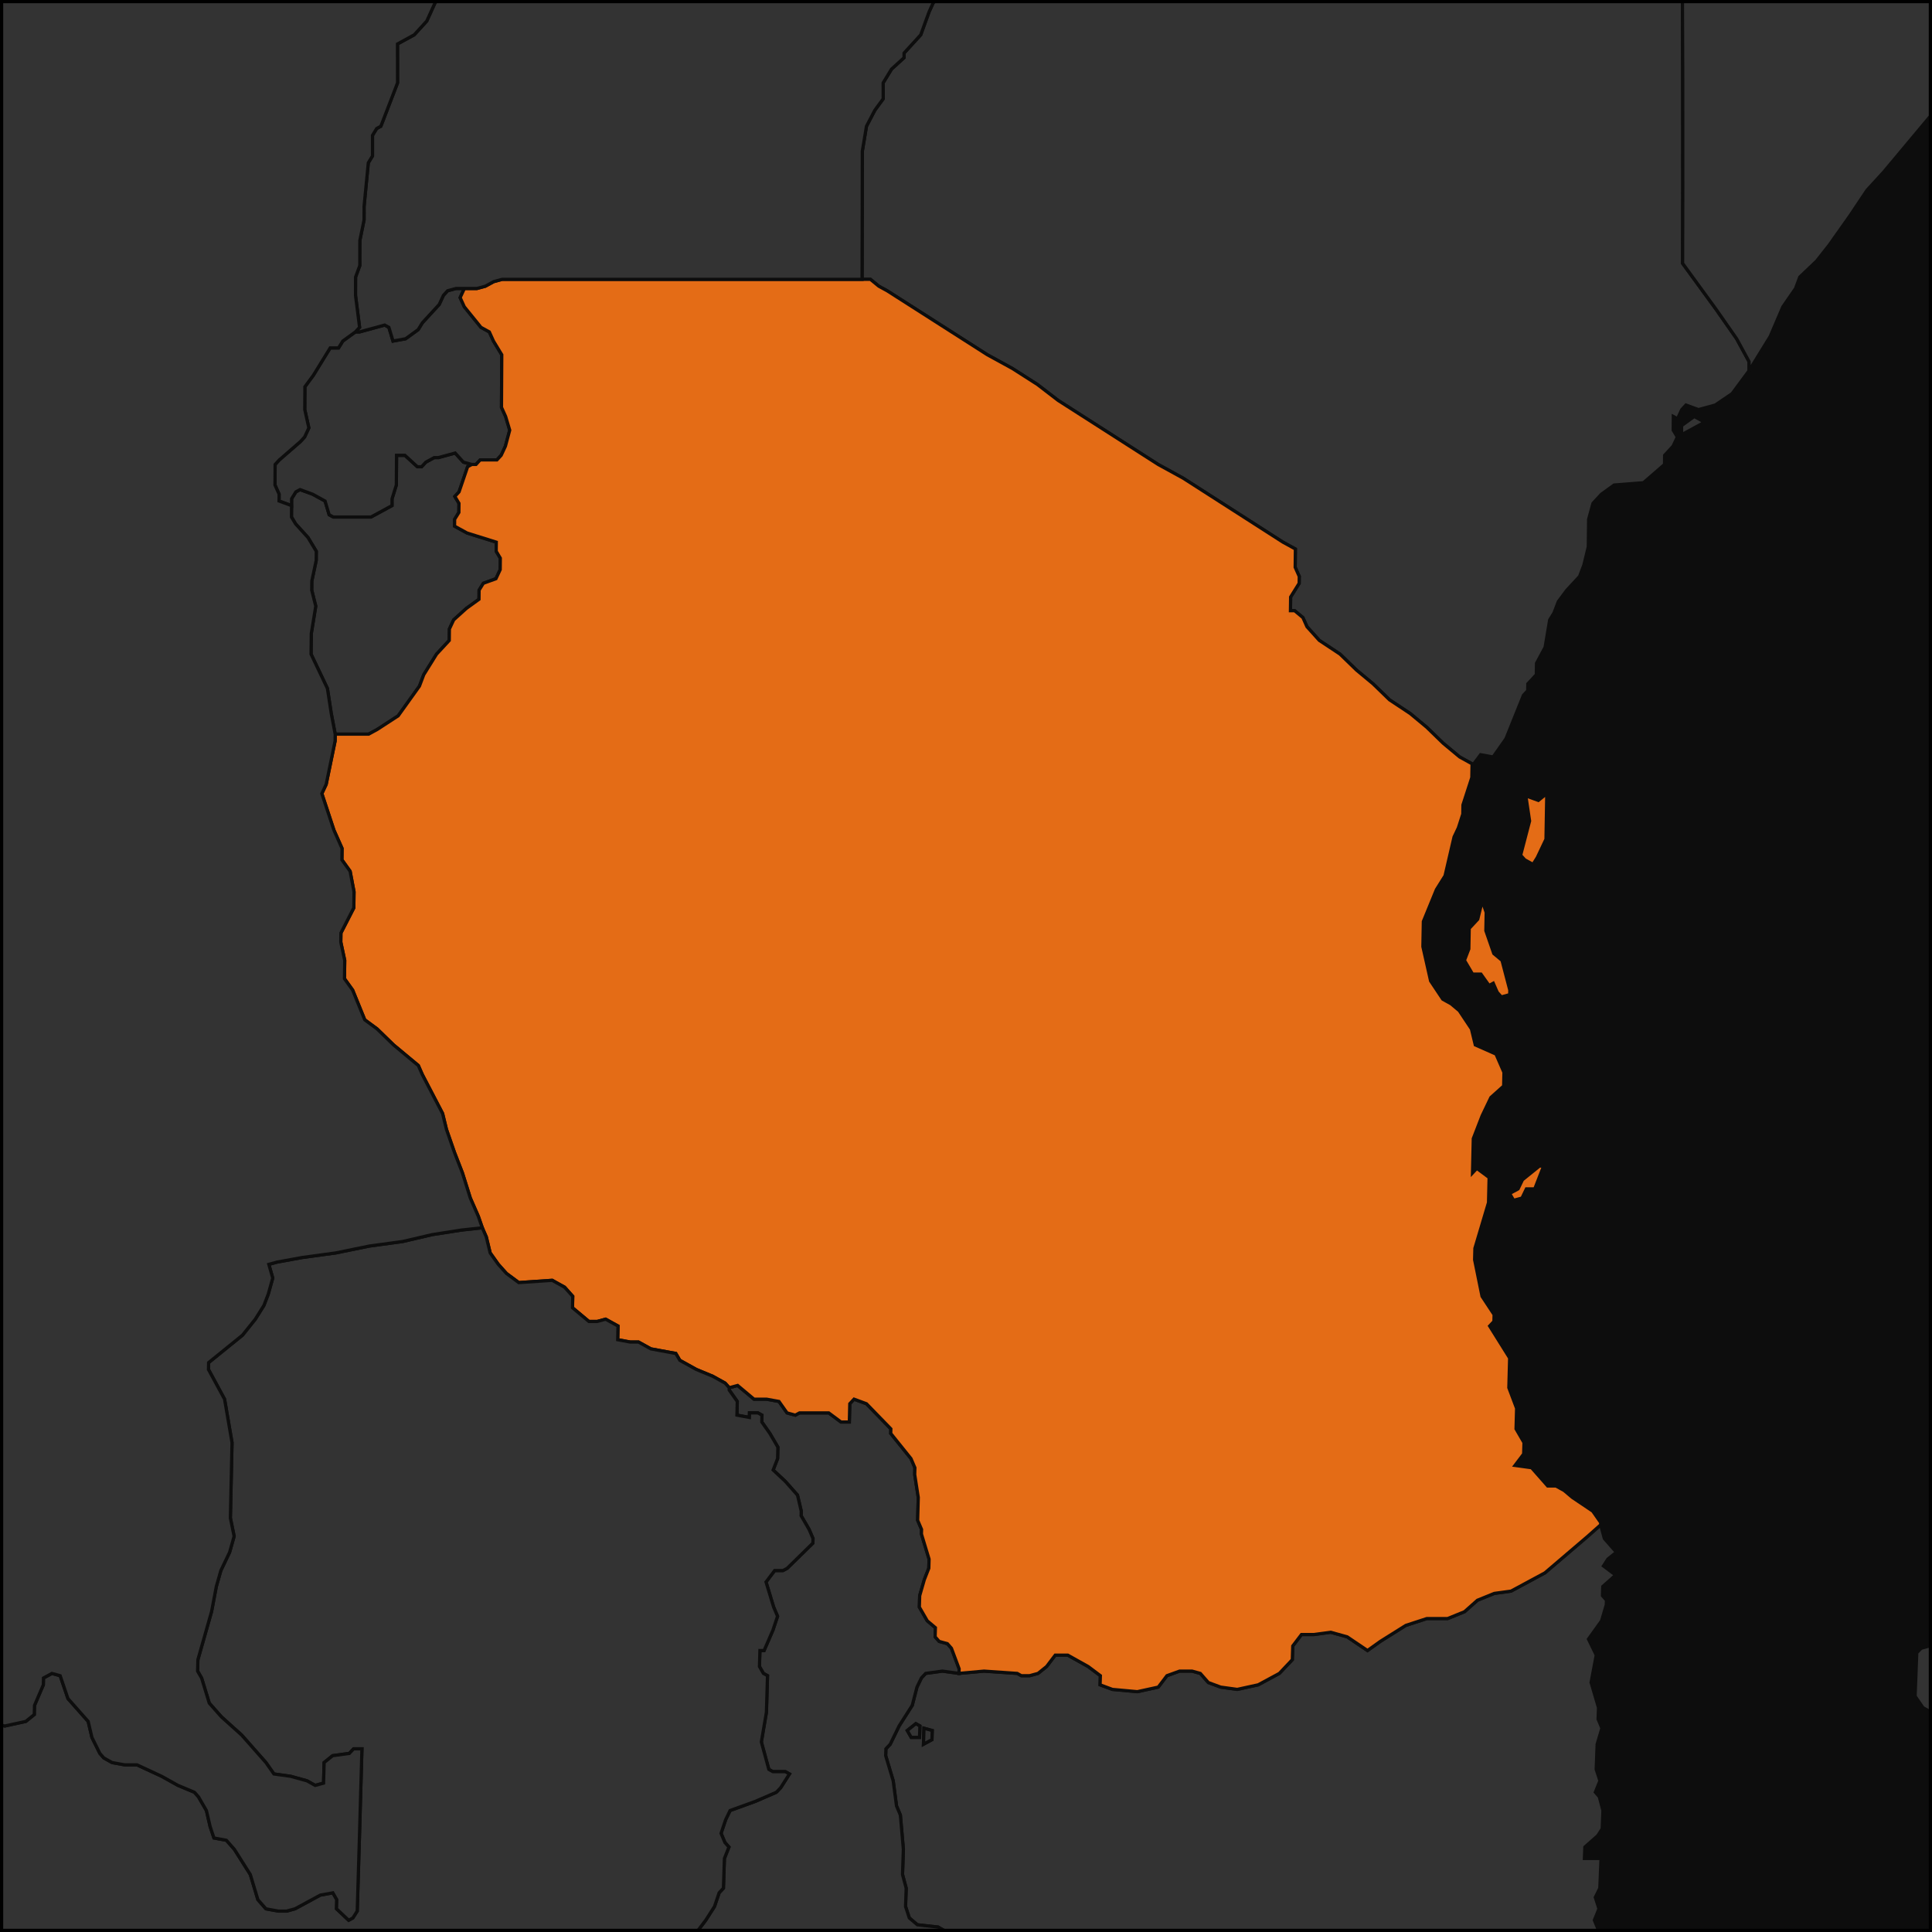 <svg fill="none" height="600" viewBox="0 0 600 600" width="600" xmlns="http://www.w3.org/2000/svg" xmlns:xlink="http://www.w3.org/1999/xlink"><clipPath id="a"><path d="m0 0h600v600h-600z"/></clipPath><g clip-path="url(#a)"><path d="m0 0h12909.4v5568.75h-12909.4z" fill="#0d0d0d" transform="translate(-7387.5 -3150)"/><g stroke="#0d0d0d"><path d="m104.1 227.989-1.218-6.387-1.203-7.807-5.074-10.646.07-6.388 1.388-8.517-1.25-4.968.028-2.839 1.358-6.387.026-2.839-2.562-4.258-3.863-4.259-1.282-2.129.029-3.549.016-2.129 1.316-2.129 1.305-.71 3.888 1.42 3.882 2.129 1.266 4.258 1.293.71h11.696l6.527-3.549.017-2.129 1.333-4.258.067-9.227h2.599l3.874 3.549h1.299l1.31-1.42 2.609-1.419h1.301l5.208-1.42 2.579 2.839 2.595.71-1.305.71-2.659 7.807-1.311 1.419 1.283 2.129-.024 2.839-1.317 2.13-.019 2.129 3.88 2.129 9.071 2.839-.026 2.839 1.279 2.129-.034 3.549-1.328 2.839-3.912 1.419-1.32 2.129-.03 2.839-3.927 2.839-3.935 3.549-1.331 2.839-.039 3.548-3.946 4.259-3.972 6.387-1.342 3.549-6.609 9.226-6.548 4.259-2.616 1.419z" fill="#333"/><path d="m613.219 549.497-3.932 1.42-1.175-2.839.059-1.42 2.553.71zm24.915-9.226 2.348 5.677-.177 4.259-1.321.71-1.261-.71-2.435-3.549-6.34-2.839 2.612-.709 1.262.709 2.612-.709.059-1.42 1.35-1.419zm-35.852-7.807-.028.709-5.055-2.839-2.446-3.548.515-13.485 1.346-1.42 2.611-.709 1.24 1.419-.325 8.517 2.365 5.678 1.125 4.258z" fill="#333"/><path d="m523.524 134.305-1.306.709.024-2.839 3.924-2.839 2.587 1.42-.005.71zm30.263-250.535-3.784 7.097-5.066 8.517-10.178 15.614-6.389 8.517-6.422 6.388.261 25.55.247 34.067.134 34.777.015 34.067-.057 23.421 10.34 14.195 6.449 9.227 3.855 7.097-.02 2.839-5.251 7.097-5.227 3.549-5.211 1.419-3.888-1.419-1.311 1.419-1.323 2.839-1.294-.71-.036 4.259 1.281 2.129-1.326 2.839-2.626 2.839-.027 2.839-6.555 5.678-9.104.709-3.929 2.839-2.629 2.839-1.354 4.968-.1 8.517-1.369 5.678-1.345 3.548-3.953 4.259-2.646 3.549-1.348 3.548-1.33 2.13-1.423 8.516-2.673 4.968-.056 3.549-2.643 2.839-.033 2.129-1.323 1.419-5.423 13.485-3.997 5.678-3.882-.709-2.662 3.548.013-.709-3.857-2.13-5.119-4.258-5.109-4.968-5.124-4.258-6.425-4.259-5.117-4.968-5.131-4.258-5.123-4.969-6.434-4.258-3.839-4.258-1.261-2.839-2.57-2.129h-1.299l.055-4.259 2.652-4.258.026-2.13-1.265-2.838.066-5.678-3.875-2.129-15.488-9.937-15.5-9.936-7.76-4.258-15.515-9.936-15.525-9.937-6.467-4.968-7.769-4.968-7.775-4.258-15.55-9.937-15.559-9.936-2.595-1.419-2.593-2.129h-2.599l.057-24.131.011-15.614 1.299-7.807 2.596-4.968 2.596-3.549-.007-4.968 2.593-4.258 3.892-3.549-.003-1.419 5.185-5.678 2.577-7.097 1.29-2.839 3.886-3.549 3.897-.71 2.594-1.42-.006-1.419-1.319-4.258 1.293-1.42 2.571-5.678 2.58-3.549-.016-2.839 1.287-2.129-.026-4.259-4.068-22.711 1.282-2.129-2.637-4.258-1.312-1.419-2.678-8.517-1.307-.71-3.933-3.549-2.68-7.807-2.621-2.129-1.386-7.807-1.324-2.129 2.506-7.807-.026-2.129-2.617-1.42-3.915-1.419-3.942-3.549-.018-1.419-1.318-1.42-5.379-13.485 6.37-8.516 7.673-7.807 8.917-10.646 8.931-9.936 6.376-7.808 7.67-7.807-1.276 1.42.033 2.129 2.628 2.129 2.585-.71 1.277-1.419h1.298l10.428 2.839 1.341 2.839.106 7.097-1.197 6.388.098 5.678 3.966 4.258 2.656 3.549 1.368 4.258 3.93 2.129 6.504.71h10.39l10.4.71 2.609.709 9.192 6.388 7.881 5.678 7.868 4.968 13.133 9.936 5.255 4.258 5.206.71 7.805.71h5.197l5.225 2.129 7.815 1.419 6.505.71 2.609.71 10.413 1.42 1.289-.71 3.839-4.258 5.084-7.808 2.545-3.548 5.131-4.259 11.612-4.968 7.723-4.258 7.732-3.549 3.945 2.839 7.934 8.517 2.61.71 2.62 1.419h3.897l1.288-.71 3.885-.709z" fill="#333"/><path d="m166.419 1143.54.947-13.48-2.032-7.1.34-4.97 1.551-4.26-.975-4.26-3.643-2.12.518-7.81 1.635-5.68 1.459-22.71 1.598-28.39-2.222-5.68-.804-8.52-2.229-5.67-3.461-6.39.151-2.84-2.272-4.97-2.388-2.84.411-7.803-1.946-11.356-.867-7.807-2.104-8.517-2.253-5.678.144-2.839 5.303-4.258 12.097-12.775 5.414-6.388 4.107-5.678 14.801-15.614 1.31-.709-2.225-6.388 4.217-7.807.568-11.356 2.657-2.129 4.04-4.258 4.145-6.388 4.112-5.678 4.288-9.226 1.388-2.129.149-2.839-1.13-2.839-4.6-9.936-2.196-7.098 2.842-5.678.389-7.807-3.733-2.129-1.174-2.129.173-3.549 1.349-1.419 5.258-2.839.069-1.419 1.348-1.42.104-2.129 3.108-11.356.304-6.387-1.046-4.969.594-12.775 1.899-13.485.351-7.807-3.472-8.516.28-6.388 2.753-4.258.123-2.839h-1.284l-6.359-1.42-3.701-3.548-12.605-5.678-11.532-.71-8.646-8.517-6.368-1.419-2.513-1.42-6.23-4.968-21.795-1.419h-7.711l-.991-7.807.238-6.388.21-5.678-1.053-6.387-1.184-2.839-2.42-4.259-1.136-4.258.1-2.839 9.159-4.258 2.624-1.42 5.223-2.129 9.111-2.839 7.8-2.129 6.513-2.129 7.826-2.839 2.625-1.42 13.055-4.968 2.626-1.419 7.804-2.129 10.457-4.259 23.496-8.517 1.238 1.42 4.795 9.936 4.944 5.678 3.652 5.678 2.629-1.42 2.602-.709 7.781-1.42h2.576l1.342-1.419 3.917-1.42h5.153l1.261.71 3.591 7.097 1.096 4.968.981 7.807-.371 9.227-1.548 6.387-4.153 7.098-.147 3.548-2.81 5.678-2.691 2.839-1.376 2.13-.121 2.839 1.195 2.129 3.704 3.548 1.193 2.129-1.377 2.13-.124 2.839 2.446 2.839 2.476 2.129 2.38 4.258 4.883 5.678 6.064 7.807 5.005 2.839 1.152 2.839-.133 2.839-2.667 2.129 2.4 3.549 1.25.709h5.133l.6-12.775-.955-7.097-2.438-2.839.129-2.839 2.794-4.968 1.509-4.968 1.412-2.839 1.317-.71 9.058-1.419 3.919-1.42 1.35-1.419 1.475-4.259 1.789-11.355.462-10.646-1.013-6.388 1.677-9.226 2.837-6.388-1.258-.71.317-7.807-6.1-8.517-9.646-17.033-4.913-6.388-7.368-9.936-3.713-4.258-2.527-1.42-6.422-.709-2.503-2.13-1.164-3.548.199-5.678-1.142-4.259.268-7.807-.932-10.645-1.196-2.839-1.034-7.808-2.331-7.806.068-2.13 1.337-1.419 2.762-5.678 4.076-6.388 1.468-5.677 1.379-2.839 1.336-1.42 5.19-.71 5.147.71 7.776-.71 10.315.71 1.27.71h2.585l2.606-.71 2.652-2.129 2.695-3.549h3.878l6.349 3.549 3.787 2.839-.092 2.839 3.83 1.419 7.73.71 6.506-1.419 2.7-3.549 3.923-1.42h3.877l2.561.71 2.491 2.839 3.829 1.42 5.145.709 6.507-1.419 6.579-3.549 4.018-4.258.141-4.258 2.701-3.549h3.878l5.193-.71 5.124 1.42 6.321 4.258 3.972-2.839 7.921-4.968 6.534-2.129h6.464l5.241-2.13 3.997-3.548 5.242-2.129 5.196-.71 10.532-5.678 13.304-11.356 3.995-3.548 1.155 4.258 3.741 4.258-2.657 2.13-1.364 2.129 3.785 2.839-3.998 3.549-.096 2.838 1.244 1.42-.048 1.419-1.463 4.968-4.075 5.678 2.411 4.968-1.596 8.517 2.301 7.807-.13 3.549 1.186 2.839-1.477 4.968-.295 7.807 1.156 3.548-1.427 3.549 1.236 1.42 1.125 4.258-.224 5.678-1.375 2.129-4.012 3.549-.142 3.548h5.161l-.375 9.227-1.406 2.839 1.143 3.549-1.437 3.548 1.17 2.839-.542 12.775.796 11.356-.094 2.129 1.226 1.42h2.577l-.158 3.548-2.766 4.258-.256 5.678 2.8-4.968h2.576l1.192 2.129-.616 13.485-1.387 2.129-4.027 3.549-.234 4.968-2.675 2.13 1.117 3.548-.137 2.839-2.987 8.517-9.597 12.065-8.138 8.517-.178 3.549-4.179 6.387-5.211 1.42-2.642 1.419 2.28 5.678-3.926 1.419-4.109 4.969-14.564 8.516-2.677 2.129-2.825 4.969-5.208 1.419-2.641 1.42-5.17.709h-2.567l-10.522 4.968-9.128 2.839-2.713 2.839-7.88 3.549-22.499 13.485-8.135 8.517-2.674 2.129-1.468 3.548-.112 2.13-5.5 7.097-8.138 8.517-1.432 2.839-4.069 4.258-.191 3.549-2.598.709-2.406-2.838-1.586 5.677-1.318.71-2.483-1.419-5.27 2.838-12.087 10.647-10.962 13.484-14.757 12.775h-3.832l-4.877-4.258-.116 2.129 1.161 2.129-.613 11.356-1.947 12.775-.15 2.839 2.363 3.549 3.6 4.258 3.52 5.678 2.937 16.324.844 7.807 4.504 10.646-.239 4.258.634 11.356-.848 14.904 2.42 2.13.326-5.678 1.595-5.678 1.394-2.129h1.272l-.162 2.838 1.149 2.13-.325 5.678-1.927 11.355-.248 4.259 2.086 7.807-3.082 9.226-5.068 21.292-1.481 3.55 1.141 2.13h2.536l1.396-2.13h1.268l-1.952 11.35-9.77 14.91-4.057 4.26-5.366 4.97-14.308 6.38-27.228 10.65-18.223 7.81-14.518 9.22-5.481 6.39-3.004 7.1-5.532 7.09 3.346 6.39 4.7 4.97 2.919-5.68.147-2.13h1.262l-.495 7.1-4.243 24.13h-3.778l-6.347.71h-7.556l-6.195-1.42zm119.22-606.109.045-1.419-1.269-.71-2.651 2.129 1.224 2.13h2.583zm2.47 3.549 1.314-.71.091-2.839-2.561-.709-.158 4.968z" fill="#333"/><path d="m288.109 540.98-1.314.71.158-4.968 2.561.71-.091 2.839zm-2.47-3.548-.068 2.129h-2.583l-1.224-2.129 2.651-2.13 1.269.71zm12.183-17.744-5.147-.709-5.191.709-1.335 1.42-1.38 2.839-1.468 5.677-4.076 6.388-2.762 5.678-1.337 1.42-.068 2.129 2.331 7.807 1.034 7.807 1.196 2.839.932 10.646-.268 7.806 1.142 4.259-.199 5.678 1.164 3.548 2.503 2.13 6.422.709 2.527 1.42 3.713 4.258 7.368 9.936 4.913 6.388 9.646 17.034 6.1 8.516-.317 7.807 1.258.71-2.837 6.388-1.677 9.226 1.014 6.388-.463 10.646-1.788 11.355-1.476 4.259-1.349 1.419-3.919 1.42-9.059 1.419-1.317.71-1.412 2.839-1.509 4.968-2.794 4.968-.129 2.839 2.438 2.839.956 7.097-.601 12.775h-5.133l-1.25-.709-2.399-3.549 2.666-2.129.133-2.839-1.152-2.839-5.005-2.839-6.064-7.807-4.883-5.678-2.38-4.258-2.476-2.129-2.446-2.839.124-2.839 1.377-2.13-1.193-2.129-3.704-3.548-1.195-2.129.121-2.839 1.376-2.13 2.691-2.839 2.81-5.678.147-3.548 4.153-7.097 1.548-6.388.371-9.226-.981-7.808-1.095-4.967-3.592-7.098-1.261-.71h-5.152l-3.918 1.42-1.342 1.419h-2.576l-7.78 1.42-2.603.71-2.629 1.419-3.652-5.678-4.944-5.678-4.795-9.936-1.238-1.419-1.188-2.839-2.602.709-1.365 2.13h-2.577l.05-1.42-3.643-6.387-2.529-1.42-1.24-1.419 1.313-.71.074-2.129-1.241-1.42-3.819-1.419.048-1.42 3.917-1.419 2.699-3.549 2.722-4.258 1.432-4.259 1.338-1.419.304-9.226 1.407-3.549-1.245-1.42-1.199-2.839 1.428-4.258 1.381-2.839 7.835-2.839 6.545-2.839 1.336-1.419 2.718-4.259-1.269-.709h-3.874l-1.269-.71-2.318-8.517 1.573-9.226.338-11.356-1.271-.71-1.23-2.129.144-4.968h1.292l2.769-6.388 1.414-4.258-1.212-2.839-2.369-7.807 2.684-3.549h2.586l1.313-.709 7.973-7.807.038-1.42-1.217-2.839-2.473-4.258.038-1.42-1.164-4.968-3.771-4.258-3.792-3.549 1.382-3.548.086-3.549-2.488-4.258-2.506-3.549.05-2.129-1.278-.71h-2.589l-.033 1.42-3.867-.71.098-4.259-2.509-3.548.016-.71 2.606-.71 5.081 4.259h3.885l3.867.709 2.507 3.549 2.572.71 1.312-.71h9.061l3.816 2.839h2.589l.135-5.678 1.328-1.419 3.85 1.419 7.58 7.807-.035 1.42 6.28 7.807 1.221 2.839-.056 2.129 1.105 7.097-.193 7.097 1.215 2.839-.039 1.42 2.368 7.807-.08 2.839-1.395 3.548-1.436 4.968-.103 3.549 2.46 4.258 2.522 2.13-.084 2.839 1.249 1.419 2.564.71 1.249 1.419 2.391 6.388z" fill="#333"/><path d="m146.525 144.241-2.594-.71-2.579-2.839-5.209 1.42h-1.3l-2.609 1.419-1.31 1.42h-1.299l-3.875-3.549h-2.599l-.067 9.227-1.332 4.258-.017 2.129-6.527 3.549h-11.696l-1.294-.71-1.265-4.258-3.883-2.129-3.888-1.42-1.305.71-1.316 2.129-.016 2.129-3.888-1.419.017-2.129-1.279-2.839.046-6.388 1.309-1.42 6.536-5.677 1.309-1.42 1.317-2.839-1.266-5.678.039-7.097 2.618-3.548 5.24-8.517h2.6l1.309-2.129 3.912-2.839h1.3l7.808-2.13 1.297.71 1.283 4.259 3.902-.71 3.912-2.839 1.309-2.129 5.221-5.678 1.31-2.839 1.305-1.42 2.602-.71h2.6l-1.31 2.839 1.291 2.839 5.175 6.388 2.593 1.42 1.288 2.839 2.58 4.258-.088 16.324 1.282 2.839 1.273 4.258-1.333 4.968-1.321 2.839-1.309 1.419h-5.199l-1.31 1.42z" fill="#333"/><path d="m472.677 372.065-2.609.709-1.246-2.129 2.626-1.419 1.362-2.839 5.284-4.259h1.297l-2.758 7.098h-2.593zm-6.207-73.812 2.417 9.226-.028 1.419-2.609.71-1.269-1.419-1.242-2.839-1.311.71-2.527-3.549h-2.595l-2.513-4.258 1.363-3.549.118-6.388 2.647-2.838 1.4-5.678 1.235 3.548-.104 5.678 2.463 7.097zm13.898-51.811-.246 14.195-2.692 5.678-1.335 2.129-2.572-1.419-1.274-1.42 2.775-10.646-1.162-7.807 3.868 1.42zm-212.643-159.689h2.599l2.593 2.129 2.595 1.419 15.559 9.937 15.55 9.936 7.775 4.258 7.769 4.969 6.467 4.968 15.525 9.936 15.515 9.936 7.76 4.259 15.5 9.936 15.488 9.936 3.875 2.129-.066 5.678 1.265 2.839-.026 2.129-2.652 4.259-.055 4.258h1.299l2.57 2.129 1.261 2.839 3.839 4.258 6.434 4.259 5.123 4.968 5.131 4.258 5.117 4.968 6.425 4.259 5.124 4.258 5.109 4.968 5.119 4.259 3.857 2.129-.013.71-.065 3.548-2.758 8.517-.046 2.839-1.367 4.258-1.345 2.839-2.799 12.066-2.669 4.258-4.069 9.936-.142 7.807 2.396 10.646 3.782 5.678 2.567 1.419 2.552 2.13 3.779 5.678 1.196 4.968 6.426 2.839 2.475 5.677-.091 4.259-3.966 3.548-2.717 5.678-2.749 7.098-.241 10.646 1.329-1.42 3.823 2.839-.182 7.807-4.228 14.195-.087 3.548 2.307 11.356 3.742 5.678-.055 2.129-1.332 1.419 6.214 9.937-.249 9.226 2.413 6.388-.178 6.387 2.469 4.259-.101 3.549-2.691 3.548 5.155.71 5.002 5.678h2.587l2.544 1.419 2.521 2.129 6.335 4.259 2.474 3.548-.023.71-3.995 3.549-13.304 11.356-10.532 5.677-5.196.71-5.242 2.129-3.997 3.549-5.241 2.129h-6.464l-6.534 2.129-7.921 4.968-3.972 2.839-6.321-4.258-5.124-1.42-5.193.71h-3.878l-2.701 3.549-.141 4.258-4.018 4.259-6.579 3.548-6.507 1.42-5.145-.71-3.829-1.419-2.491-2.839-2.561-.71h-3.877l-3.923 1.419-2.7 3.549-6.506 1.419-7.73-.709-3.83-1.42.092-2.839-3.787-2.839-6.349-3.548h-3.878l-2.695 3.548-2.652 2.13-2.606.709h-2.585l-1.27-.709-10.315-.71-7.776.71.045-1.42-2.391-6.388-1.249-1.419-2.564-.71-1.249-1.419.084-2.839-2.522-2.129-2.461-4.259.104-3.548 1.436-4.968 1.395-3.549.08-2.839-2.368-7.807.039-1.42-1.215-2.838.192-7.098-1.104-7.097.056-2.129-1.221-2.839-6.28-7.807.035-1.42-7.58-7.807-3.85-1.419-1.328 1.419-.135 5.678h-2.589l-3.816-2.839h-9.062l-1.311.71-2.572-.71-2.507-3.548-3.867-.71h-3.885l-5.081-4.258-2.606.709-1.262-1.419-3.837-2.129-5.132-2.13-5.117-2.838-1.248-2.13-7.739-1.419-3.84-2.129h-2.59l-3.87-.71.09-4.259-3.841-2.129-2.606.71h-2.59l-5.093-4.258.072-3.549-2.534-2.839-3.843-2.129-10.378.71-3.831-2.839-2.536-2.839-2.523-3.549-1.201-4.968-1.243-2.839-1.229-3.549-2.488-5.677-2.452-7.807-2.479-6.388-2.47-7.097-1.213-4.968-6.284-12.066-1.251-2.839-7.681-6.387-5.111-4.968-3.848-2.839-3.754-9.227-2.544-3.548.081-5.678-1.217-5.678.039-2.839 4-7.807.066-4.968-1.214-6.388-2.55-3.548.044-3.549-2.525-5.678-3.749-11.356 1.339-2.839 2.78-13.485.027-2.129h10.39l2.615-1.419 6.549-4.259 6.609-9.226 1.342-3.549 3.972-6.387 3.946-4.259.039-3.548 1.331-2.839 3.935-3.549 3.927-2.839.029-2.839 1.321-2.129 3.912-1.419 1.328-2.839.034-3.549-1.279-2.129.026-2.839-9.071-2.839-3.88-2.129.018-2.129 1.318-2.13.024-2.839-1.283-2.129 1.311-1.419 2.659-7.807 1.304-.71h1.3l1.31-1.419h5.199l1.31-1.42 1.32-2.839 1.333-4.968-1.273-4.258-1.282-2.839.088-16.324-2.58-4.258-1.287-2.839-2.594-1.42-5.175-6.387-1.291-2.839 1.31-2.839h3.9l2.603-.71 2.604-1.419 2.602-.71h23.4 13.001 19.5 13.001 19.5z" fill="#e46c16"/><path d="m144.213 89.591h-2.6l-2.602.71-1.305 1.42-1.31 2.839-5.221 5.678-1.309 2.129-3.912 2.839-3.902.71-1.283-4.258-1.297-.71-7.808 2.129h-1.3l1.306-1.419-1.264-9.937.017-5.678 1.31-3.549.018-7.807 1.312-6.388.007-4.258 1.311-13.485 1.3-2.129v-6.388l1.3-2.129 1.299-.71 5.188-13.485-.023-12.066 5.193-2.839 3.889-4.258 2.583-5.678 2.587-3.549 6.493-2.129 15.521-17.743 11.614-14.904-.014-2.129 1.286-2.129-1.314-2.129-2.609-1.419-.01-1.419-1.305-.71h-2.599l-3.935-4.968h-5.199l-3.915-2.129 1.279-2.839 1.249-6.388 2.545-6.388-.031-3.549-3.937-4.258 1.246-5.678 1.258-4.258 2.541-5.678-.023-2.129-1.306-.71-.023-2.129 2.552-4.258 3.857-3.548 3.873-2.13h2.598l5.213 1.42 3.93 2.839h2.598l2.59-.71 6.445-4.258 3.939 3.548 1.349 4.259 3.921 2.129 3.905.71 1.268-2.838 5.147-4.259 7.777-1.419 5.188-.71 1.29-.71 3.889-.709 5.152-3.549 6.548 4.258 6.505.71h5.196l2.589-.71-.018-1.419 6.403-7.097 8.966-9.227 5.379 13.485 1.318 1.42.018 1.419 3.942 3.549 3.915 1.419 2.617 1.419.026 2.13-2.506 7.807 1.324 2.129 1.386 7.807 2.621 2.129 2.68 7.807 3.933 3.549 1.307.71 2.678 8.517 1.312 1.419 2.637 4.258-1.282 2.129 4.068 22.711.026 4.259-1.287 2.129.016 2.839-2.58 3.549-2.571 5.678-1.293 1.42 1.319 4.258.006 1.419-2.594 1.42-3.897.71-3.886 3.549-1.29 2.839-2.577 7.097-5.185 5.678.003 1.419-3.892 3.549-2.593 4.258.007 4.968-2.596 3.549-2.596 4.968-1.299 7.807-.011 15.614-.057 24.131h-23.401-19.5-13.001-19.5-13.001-23.4l-2.602.71-2.604 1.419-2.603.71z" fill="#333"/><path d="m553.787-116.23 1.263-2.13 3.814-4.968 7.755-2.129 3.884-.71 16.821-3.548 2.559-2.129 1.232-3.549 3.801-4.968 3.827-3.549 14.124-7.807 12.909-3.549 3.88-.709 12.999.709 10.402.71h10.387l7.617-8.517 10.112-14.194 6.319-8.517 11.396-13.485 7.583-9.226 8.823-11.356 8.862-9.226 11.377-12.066 6.303-7.097 10.057-12.066 10.08-10.646 8.794-9.936 14.724-27.679 6.097-12.066 6.13-10.646 4.872-9.226-.735-21.292-1.143-29.809-.928-22.711h5.17l11.483-3.549 8.864-4.258 16.677-2.839 12.543-8.517 1.131-3.549 3.648-4.968 6.36-2.129 14.505 6.388h2.584l-1.129 3.548.162 3.549-3.588 6.387-.977 7.098 1.756 10.646.807 19.162-1.177 2.839.087 2.13h3.881l-.117-2.839 3.969 2.129 2.616.71.144 3.548h-3.881l-2.645-1.419-8.913 3.548-1.152 3.549-.775 13.485-.985 8.517.427 12.065-4.934 7.098-2.397 5.677-6.122 10.646-3.587 9.227-1.138 4.968-6.103 12.065-8.773 9.937-3.517 12.775-2.392 7.097-3.694 7.097-7.438 12.775-3.67 8.517-4.8 15.614-2.374 9.227-13.655 27.679-13.823 22.002-8.659 19.163-16.46 21.292-22.916 27.679-29.448 33.357-7.721 7.097-32.311 19.872-21.974 17.744-10.339 11.356-11.658 9.936-9.069 9.936-27.273 32.648-5.206 5.678-5.214 7.807-6.525 9.226-3.917 4.968-5.219 4.968-1.315 3.549-3.927 5.678-3.95 9.227-6.568 10.646.019-2.839-3.855-7.097-6.449-9.227-10.339-14.195.056-23.421-.015-34.067-.134-34.776-.247-34.067-.261-25.55 6.422-6.388 6.389-8.517 10.178-15.614 5.067-8.517z" fill="#333"/><path d="m231.28 619.051-23.496 8.516-10.456 4.259-7.805 2.129-2.626 1.419-13.054 4.969-2.626 1.419-7.826 2.839-6.513 2.129-7.8 2.129-9.111 2.839-5.223 2.129-2.624 1.42-9.158 4.258-.1 2.839 1.135 4.259 2.42 4.258 1.184 2.839 1.053 6.387-.209 5.678h-23.148l-9.078 2.13-7.817 2.839-7.918 5.677-2.622 1.42-3.984 3.548-1.44 4.259-.444 12.065-2.727 4.259-13.027 4.968-9.172 4.968-7.887 4.968-6.654 6.388-4.167 8.516-8.07 9.937-8.043 9.226-6.761 9.226-9.105 3.549-7.661-.71-8.81-4.258-6.381-.71-5.231 2.839-5.099-.71-3.69-4.258-3.794-1.419-2.614 1.419h-3.845l-6.333-2.129-6.16-7.097-6.288-3.549-6.388-.71-16.623-1.419h-1.282l-6.459 1.419-9.023 1.42-7.74 1.419-7.762 2.129-6.183-7.097-7.45-7.807-8.718-8.517-6.225-6.387-2.44-4.259-4.989-4.968-6.318-3.548-3.45-14.195-2.235-12.066.609-22.711.352-13.485.652-26.26.623-26.26.718-31.938h28.385 20.643 18.063l2.598-.709h2.58l.034-1.42-3.721-6.387.05-2.13 2.777-8.516 1.405-4.969 1.355-2.839-2.376-9.226 1.417-5.678.351-16.324 1.353-2.839.059-2.839 1.322-1.419.03-1.419-1.234-2.839.102-4.968-1.135-7.808.099-4.967 3.865.709 1.236 2.839-.057 2.839h2.586l3.85 1.419 2.527 2.839 1.189 4.969-2.689 4.968 1.262 1.419 3.847 1.419h1.293l5.245-3.548 7.801-2.129 6.508-2.129 5.186-.71 2.601-.71 1.277.71-1.369 3.549-.078 3.548 1.167 5.678 1.229 2.839 6.331 5.678 3.892-.71 7.67 3.548 2.55 1.42 3.842 1.419h2.584l9.008 1.42 2.566.71 6.441.709 3.858.71 6.493-1.419 2.636-2.13.069-2.839 2.739-6.387.051-2.129 2.618-1.42 2.567.71 2.412 7.097 6.283 7.098 1.167 4.968 2.457 4.968 1.255 1.419 2.546 1.42 3.855.709h3.874l7.654 3.549 5.089 2.839 5.106 2.129 1.252 1.42 2.466 4.258 1.153 4.968 1.191 3.549 3.852.71 2.501 2.839 4.938 7.807 2.352 7.807 2.496 2.839 3.848.709h2.579l2.601-.709 7.866-4.259 3.89-.709 1.226 2.129-.086 2.839 3.761 3.548 1.311-.71 1.355-2.129.679-22.711.786-27.679h-2.583l-1.33 1.419-5.185.71-2.642 2.129-.177 6.387-2.602.71-2.542-1.419-5.125-1.42-5.145-.71-2.486-3.548-7.521-8.517-6.31-5.678-3.766-4.258-2.386-7.807-1.239-2.129.089-3.549 4.242-14.904 1.48-7.807 1.41-4.968 2.719-5.678 1.408-4.968-1.164-5.678.509-23.422-2.318-13.484-4.999-9.227.041-2.129 10.522-8.517 3.98-4.968 2.67-4.258 1.361-3.549 1.388-4.968-1.218-4.258 2.604-.71 7.8-1.419 10.391-1.42 10.405-2.129 10.392-1.42 9.11-2.129 9.098-1.419 6.493-.71 1.242 2.839 1.201 4.968 2.523 3.549 2.536 2.838 3.831 2.839 10.378-.709 3.843 2.129 2.534 2.839-.072 3.549 5.093 4.258h2.591l2.605-.71 3.841 2.129-.09 4.259 3.87.709h2.59l3.84 2.13 7.739 1.419 1.248 2.129 5.118 2.839 5.131 2.129 3.837 2.129 1.263 1.42-.016.71 2.508 3.548-.098 4.259 3.867.71.033-1.42h2.589l1.279.71-.05 2.129 2.505 3.549 2.488 4.258-.085 3.549-1.382 3.548 3.791 3.549 3.771 4.258 1.164 4.969-.038 1.419 2.474 4.258 1.217 2.839-.039 1.42-7.973 7.807-1.312.71h-2.587l-2.683 3.548 2.368 7.807 1.213 2.839-1.414 4.259-2.769 6.387h-1.292l-.145 4.968 1.23 2.129 1.271.71-.338 11.356-1.573 9.226 2.318 8.517 1.27.71h3.873l1.269.709-2.717 4.259-1.337 1.419-6.544 2.839-7.836 2.839-1.381 2.839-1.428 4.259 1.199 2.839 1.245 1.419-1.407 3.549-.304 9.226-1.337 1.42-1.433 4.258-2.722 4.258-2.699 3.549-3.917 1.419-.048 1.42 3.819 1.419 1.241 1.42-.073 2.129-1.314.71 1.24 1.419 2.529 1.42 3.643 6.387-.05 1.42h2.578l1.364-2.13 2.602-.709z" fill="#333"/><path d="m156.532-96.358 1.307.71.022 2.129-2.541 5.678-1.258 4.258-1.246 5.678 3.937 4.258.031 3.549-2.545 6.388-1.249 6.388-1.279 2.839 3.915 2.129h5.199l3.935 4.968h2.599l1.305.71.01 1.419 2.609 1.419 1.314 2.129-1.286 2.129.014 2.13-11.614 14.904-15.521 17.743-6.493 2.129-2.587 3.549-2.583 5.678-3.889 4.258-5.193 2.839.023 12.066-5.188 13.485-1.299.71-1.3 2.129v6.388l-1.3 2.129-1.311 13.485-.007 4.258-1.312 6.388-.018 7.807-1.31 3.549-.017 5.678 1.264 9.936-1.306 1.419-3.912 2.839-1.309 2.129h-2.6l-5.24 8.517-2.618 3.549-.039 7.097 1.266 5.678-1.317 2.839-1.309 1.419-6.536 5.678-1.309 1.42-.046 6.387 1.279 2.839-.017 2.129 3.888 1.42-.029 3.548 1.282 2.13 3.863 4.258 2.562 4.258-.026 2.839-1.359 6.388-.027 2.839 1.25 4.968-1.388 8.517-.07 6.387 5.073 10.646 1.204 7.807 1.217 6.388-.027 2.129-2.78 13.485-1.339 2.839 3.749 11.355 2.525 5.678-.044 3.549 2.55 3.549 1.214 6.387-.066 4.968-4 7.807-.039 2.839 1.217 5.678-.081 5.678 2.544 3.549 3.754 9.226 3.848 2.839 5.111 4.968 7.681 6.388 1.251 2.839 6.284 12.065 1.213 4.968 2.47 7.098 2.479 6.387 2.452 7.807 2.488 5.678 1.229 3.549-6.492.709-9.098 1.42-9.11 2.129-10.392 1.419-10.405 2.13-10.392 1.419-7.8 1.42-2.604.709 1.218 4.259-1.388 4.968-1.361 3.548-2.67 4.259-3.98 4.968-10.522 8.517-.041 2.129 4.999 9.226 2.318 13.485-.509 23.421 1.164 5.678-1.408 4.968-2.719 5.678-1.41 4.968-1.48 7.807-4.242 14.905-.089 3.548 1.239 2.129 2.385 7.808 3.766 4.258 6.31 5.678 7.521 8.517 2.486 3.548 5.145.71 5.125 1.419 2.542 1.42 2.602-.71.177-6.387 2.641-2.13 5.186-.709 1.33-1.42h2.583l-.787 27.68-.678 22.711-1.355 2.129-1.311.71-3.761-3.549.086-2.839-1.226-2.129-3.891.71-7.866 4.258-2.601.71h-2.579l-3.848-.71-2.496-2.839-2.352-7.807-4.938-7.807-2.501-2.839-3.852-.709-1.191-3.549-1.153-4.968-2.466-4.259-1.252-1.419-5.106-2.129-5.089-2.839-7.654-3.549h-3.874l-3.855-.709-2.546-1.42-1.255-1.419-2.457-4.969-1.167-4.968-6.283-7.097-2.412-7.097-2.567-.71-2.618 1.419-.051 2.13-2.739 6.387-.069 2.839-2.636 2.129-6.493 1.42-3.858-.71-6.441-.71-2.566-.709-9.008-1.42h-2.584l-3.842-1.419-2.55-1.42-7.67-3.548-3.892.709-6.331-5.678-1.229-2.839-1.167-5.677.078-3.549 1.369-3.549-1.277-.709-2.601.709-5.186.71-6.508 2.129-7.801 2.13-5.245 3.548h-1.293l-3.847-1.419-1.262-1.42 2.689-4.968-1.189-4.968-2.527-2.839-3.85-1.419h-2.586l.057-2.839-1.236-2.839-3.865-.71-1.307.71-1.336 2.129-.028 1.42-2.614 1.419h-5.172l-5.143-1.419h-5.172l-9.134 4.258h-11.635l-5.158-.71h-3.878l-2.6.71-6.558 4.968-2.558-1.42-1.253-2.129.08-4.258-1.201-4.968 1.345-2.839 2.612-1.42 1.358-3.548-1.178-6.388.2-11.355-2.43-9.227-3.767-7.097-5.088-5.678-3.796-5.678-1.219-4.968.179-12.066 1.449-10.645 1.426-9.227.196-14.195-2.469-9.226-1.167-9.936 1.432-10.646 1.393-7.807-1.254-3.549-2.576-1.419h-9.077l-10.365-.71h-22.043l-1.28-1.42-1.265-2.839.024-2.129 2.679-7.807.008-.709h-3.891l-10.391 1.419-7.796 1.419h-3.891l-7.804 2.13-5.232 4.258-1.358 5.678-.084 7.807-2.632 3.549-1.344 4.258-.023 2.129-1.418 10.646-6.497 1.42h-7.776l-1.288-.71-9.049-2.129h-2.592l-3.904 1.419-5.2 1.42-5.192.709-6.518 3.549-2.569-2.129-10.383 1.419h-2.592l-1.288-.709-3.807-7.808-6.374-10.645-3.82-7.098.013-1.419-2.572-2.129-2.554-4.259-1.257-4.258.039-4.259-1.252-4.968-3.834-6.387-2.54-6.388-1.243-6.387.099-12.066-2.578-2.129-1.269-3.549-2.574-2.839-3.876-2.129-3.883-1.419h-9.084l-11.674-.71-11.685.71h-23.359l-3.898.709h-9.083l-7.782-.709h-2.596l-5.186-.71h-22.061l-2.6.71-3.889-.71-3.897.71-2.587-1.42-5.195.71-2.6.71-3.914 3.548-5.203 2.13-3.889-.71-3.869-4.259-3.861-5.677h1.298l9.093-1.42 1.365-12.065.06-11.356-2.582-2.839 1.306-1.419 3.91-2.839 2.614-2.839 5.232-6.388 9.111-3.549.004-.709 1.307-1.42h1.299l2.571 4.259 6.461 4.968h1.298l1.308-1.42 2.606-1.419 3.904-1.42 1.308-1.419 1.316-2.839.044-7.097 2.602-.71 3.883 2.129h1.298l3.914-2.839 3.9-.709 7.819-4.259 2.566 4.968-.009 1.42-1.312 2.129-1.321 3.548 1.274 3.549-.043 6.388 2.587 1.419 2.602-.709 2.587 1.419h3.895l6.542-7.097 7.859-9.936 5.237-6.388 5.213-2.839 2.616-2.839 1.321-3.549 2.611-2.129 6.509-2.129 3.909-2.129 3.936-6.388 5.27-12.775 2.656-10.646.135-29.809.045-12.065 7.828-8.517 3.915-4.968 3.916-5.678 5.234-13.485 3.914-6.387 2.607-3.549 5.205-2.839 6.505-2.839 9.115-9.226 7.811-9.227-1.292-10.646 2.603-9.226 3.899-12.066 1.292-12.066-1.317-13.485-.019-10.646 3.873-12.066 2.587-4.968-.06-19.163 5.134-16.324 3.854-9.936 6.44-11.356 1.265-6.388 2.544-9.226-.044-7.097-.051-7.807 1.219-11.356-2.694-12.775-.028-3.549 3.885-1.419 5.147-5.678 8.959-14.904 9.024-7.098 6.469-2.839 6.497.71 3.906 1.42 2.614 2.129 5.226 3.549 7.839 4.967 5.248 5.678 6.578 9.227 2.604.71h6.493l5.208 1.419 6.519 2.839 3.909 1.42 1.292-.71h2.597l6.52 2.839 5.183-1.42 9.104 1.42 18.229 4.968 2.565-3.549 3.807-9.226 5.108-8.517 3.866-2.839 5.179-1.42 3.903.71 7.821 2.839h2.597l3.88-1.419 6.461-2.839 10.339-4.259 9.047-3.548 2.58-1.42 5.185-.709 11.727 3.548 7.764-2.129 2.605.71 6.458-2.839 1.284-1.42 3.813-7.807 5.169-2.129 6.498.71 3.91 1.419 13.02 3.549 16.915 3.549 3.902.709h2.597l1.29-.709 5.145-4.259 3.886-.71 10.426 3.549 1.33 2.839 2.641 3.549 5.26 4.968 2.625 2.129 1.345 3.549 2.651 4.258 5.23 2.839 1.325 2.129 6.554 4.968h2.598l3.913 1.42h2.597l6.424-5.678 3.869-2.129 7.801.709 7.847 4.259h2.597l5.14-4.259 3.83-4.968 2.588-.709 3.924 2.129 3.952 4.258 3.97 5.678 1.334 2.839 3.941 3.549 6.59 7.807 7.843 4.258 2.623 2.129 2.647 4.259.031 2.838 1.315 1.42 1.292-.71h2.598l1.307.71z" fill="#333"/></g></g><path d="m.5.5h599v599h-599z" stroke="#000"/></svg>